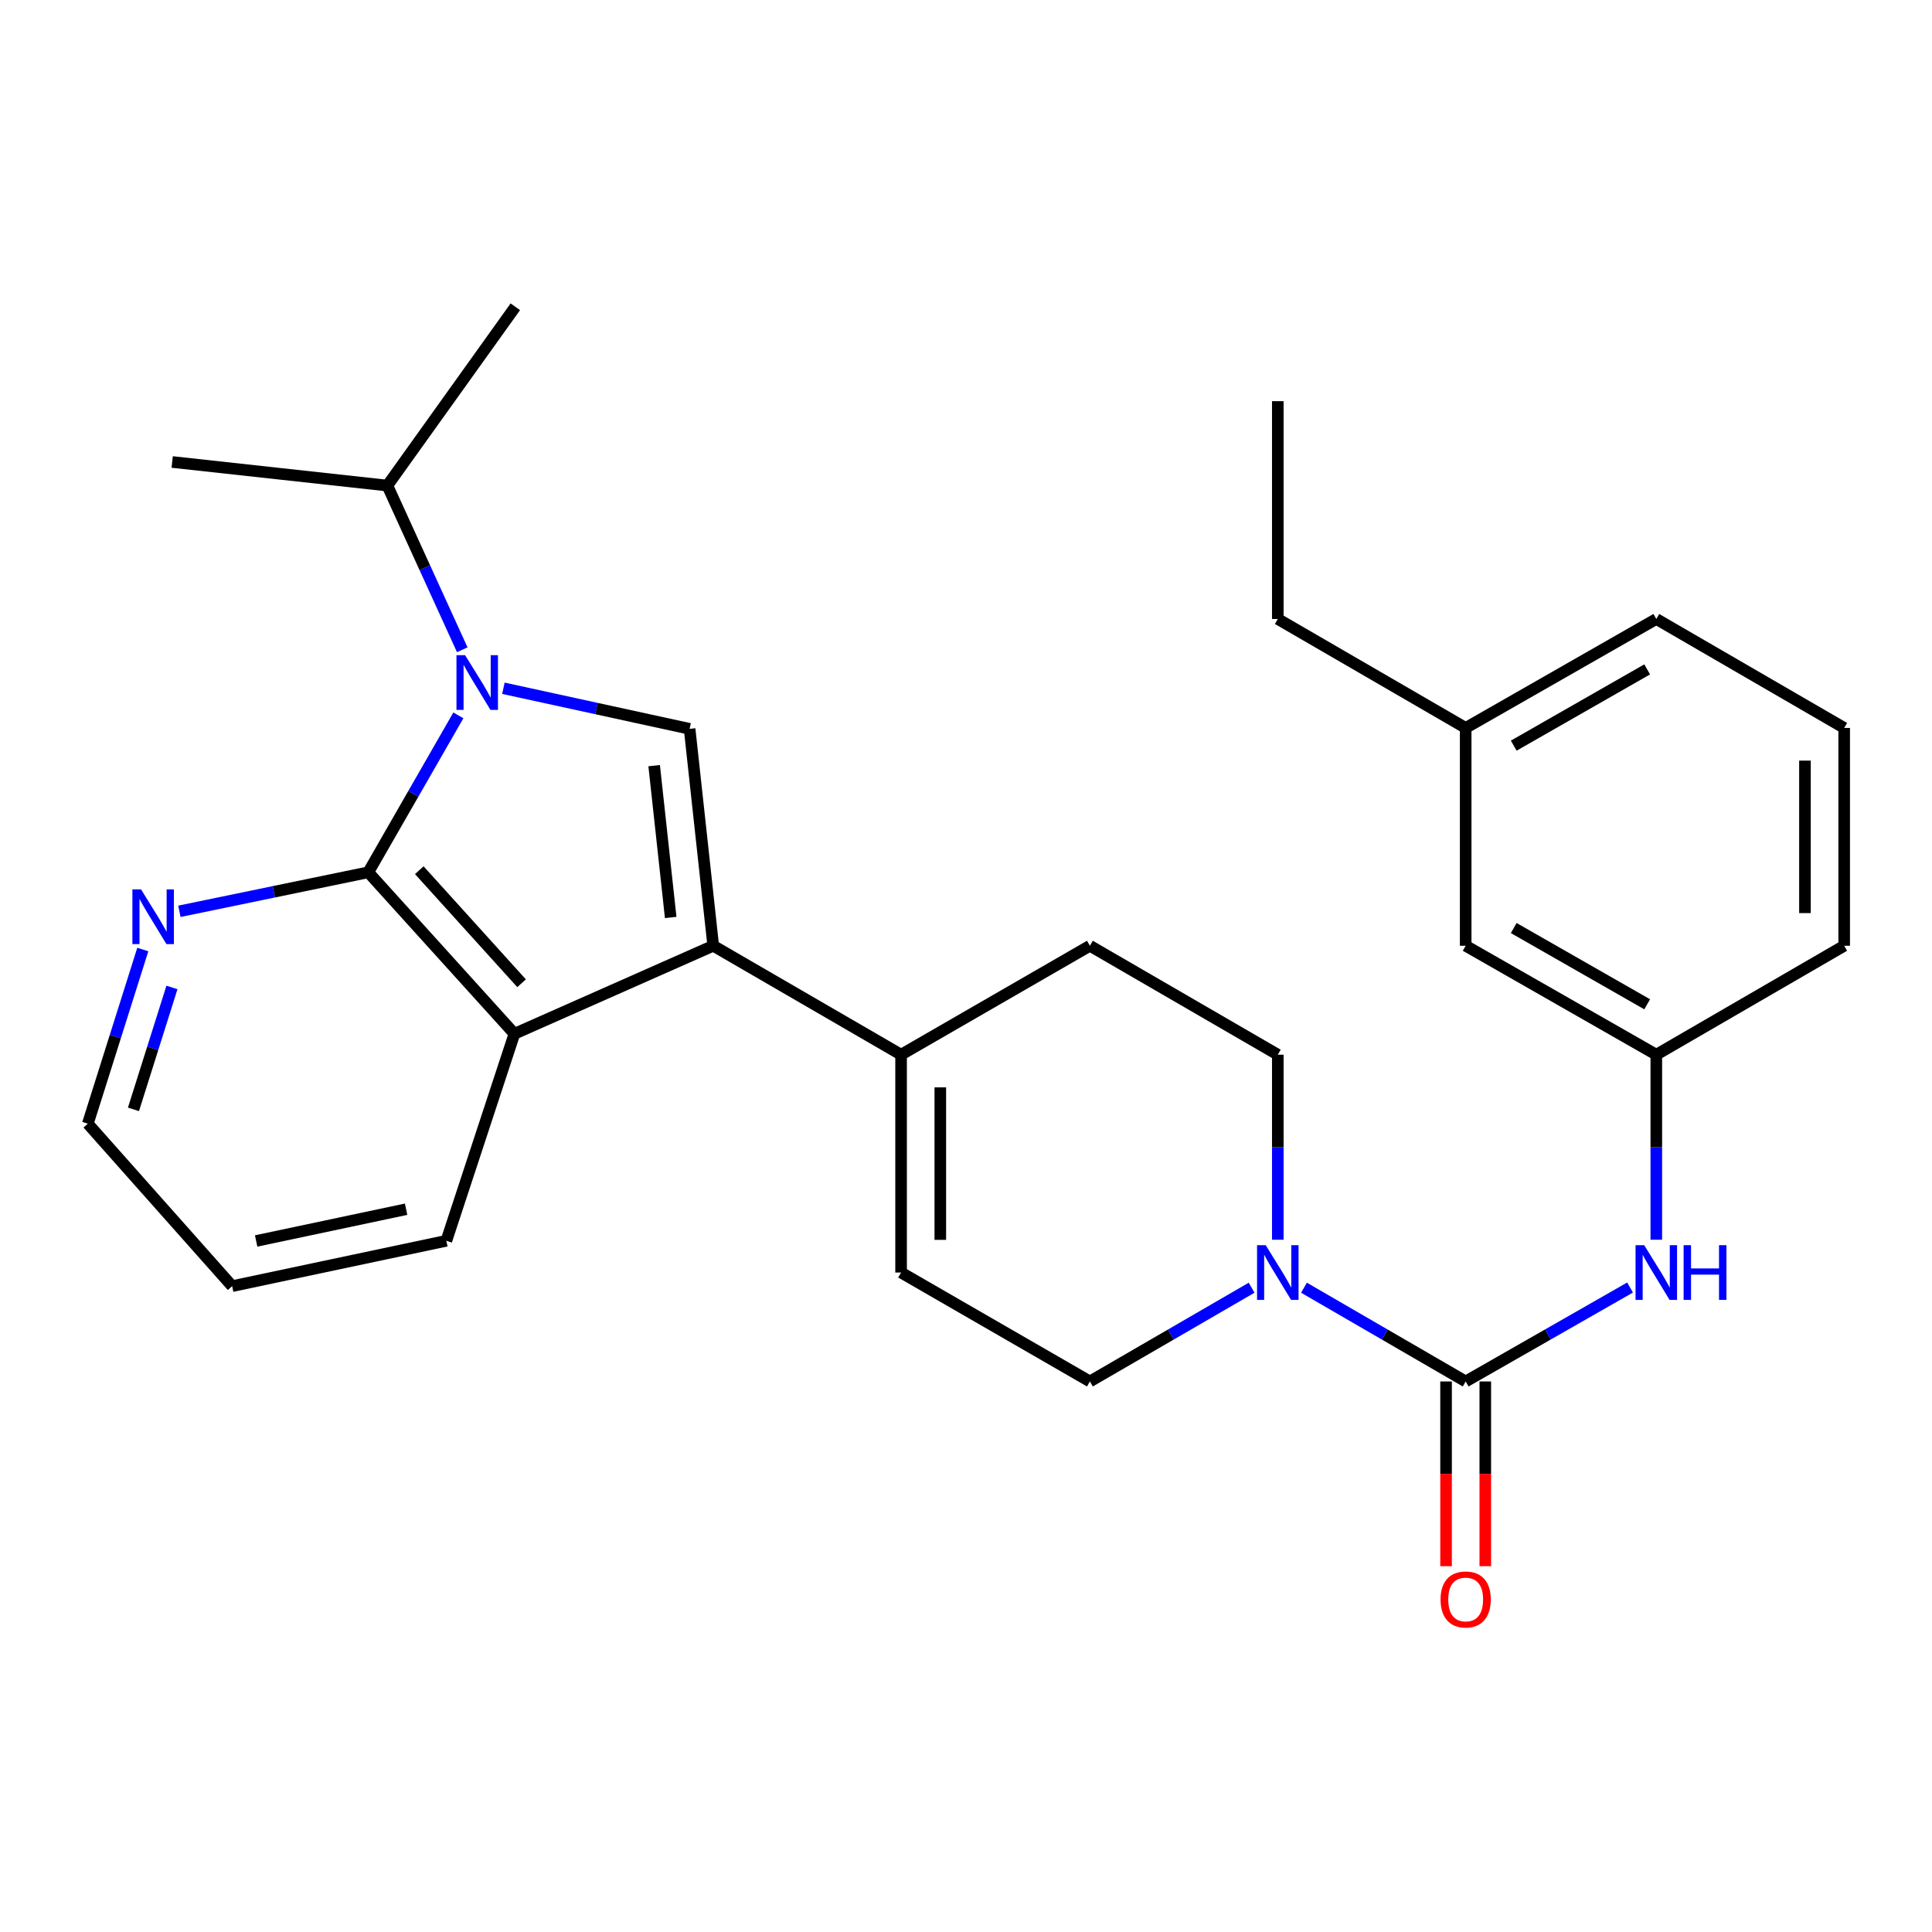 <?xml version='1.0' encoding='iso-8859-1'?>
<svg version='1.1' baseProfile='full'
              xmlns='http://www.w3.org/2000/svg'
                      xmlns:rdkit='http://www.rdkit.org/xml'
                      xmlns:xlink='http://www.w3.org/1999/xlink'
                  xml:space='preserve'
width='1000px' height='1000px' viewBox='0 0 1000 1000'>
<!-- END OF HEADER -->
<rect style='opacity:1.0;fill:#FFFFFF;stroke:none' width='1000' height='1000' x='0' y='0'> </rect>
<path class='bond-1' d='M 237.251,370.279 L 213.937,410.885' style='fill:none;fill-rule:evenodd;stroke:#0000FF;stroke-width:6px;stroke-linecap:butt;stroke-linejoin:miter;stroke-opacity:1' />
<path class='bond-1' d='M 213.937,410.885 L 190.624,451.492' style='fill:none;fill-rule:evenodd;stroke:#000000;stroke-width:6px;stroke-linecap:butt;stroke-linejoin:miter;stroke-opacity:1' />
<path class='bond-2' d='M 260.559,356.242 L 308.75,366.749' style='fill:none;fill-rule:evenodd;stroke:#0000FF;stroke-width:6px;stroke-linecap:butt;stroke-linejoin:miter;stroke-opacity:1' />
<path class='bond-2' d='M 308.75,366.749 L 356.94,377.255' style='fill:none;fill-rule:evenodd;stroke:#000000;stroke-width:6px;stroke-linecap:butt;stroke-linejoin:miter;stroke-opacity:1' />
<path class='bond-13' d='M 239.268,336.326 L 219.88,293.827' style='fill:none;fill-rule:evenodd;stroke:#0000FF;stroke-width:6px;stroke-linecap:butt;stroke-linejoin:miter;stroke-opacity:1' />
<path class='bond-13' d='M 219.88,293.827 L 200.492,251.328' style='fill:none;fill-rule:evenodd;stroke:#000000;stroke-width:6px;stroke-linecap:butt;stroke-linejoin:miter;stroke-opacity:1' />
<path class='bond-0' d='M 369.166,489.524 L 356.94,377.255' style='fill:none;fill-rule:evenodd;stroke:#000000;stroke-width:6px;stroke-linecap:butt;stroke-linejoin:miter;stroke-opacity:1' />
<path class='bond-0' d='M 347.15,474.881 L 338.592,396.293' style='fill:none;fill-rule:evenodd;stroke:#000000;stroke-width:6px;stroke-linecap:butt;stroke-linejoin:miter;stroke-opacity:1' />
<path class='bond-6' d='M 369.166,489.524 L 466.401,545.906' style='fill:none;fill-rule:evenodd;stroke:#000000;stroke-width:6px;stroke-linecap:butt;stroke-linejoin:miter;stroke-opacity:1' />
<path class='bond-28' d='M 369.166,489.524 L 266.259,535.09' style='fill:none;fill-rule:evenodd;stroke:#000000;stroke-width:6px;stroke-linecap:butt;stroke-linejoin:miter;stroke-opacity:1' />
<path class='bond-4' d='M 190.624,451.492 L 266.259,535.09' style='fill:none;fill-rule:evenodd;stroke:#000000;stroke-width:6px;stroke-linecap:butt;stroke-linejoin:miter;stroke-opacity:1' />
<path class='bond-4' d='M 217.023,450.411 L 269.968,508.93' style='fill:none;fill-rule:evenodd;stroke:#000000;stroke-width:6px;stroke-linecap:butt;stroke-linejoin:miter;stroke-opacity:1' />
<path class='bond-9' d='M 190.624,451.492 L 141.737,461.593' style='fill:none;fill-rule:evenodd;stroke:#000000;stroke-width:6px;stroke-linecap:butt;stroke-linejoin:miter;stroke-opacity:1' />
<path class='bond-9' d='M 141.737,461.593 L 92.851,471.694' style='fill:none;fill-rule:evenodd;stroke:#0000FF;stroke-width:6px;stroke-linecap:butt;stroke-linejoin:miter;stroke-opacity:1' />
<path class='bond-3' d='M 758.633,715.043 L 716.786,690.78' style='fill:none;fill-rule:evenodd;stroke:#000000;stroke-width:6px;stroke-linecap:butt;stroke-linejoin:miter;stroke-opacity:1' />
<path class='bond-3' d='M 716.786,690.78 L 674.938,666.516' style='fill:none;fill-rule:evenodd;stroke:#0000FF;stroke-width:6px;stroke-linecap:butt;stroke-linejoin:miter;stroke-opacity:1' />
<path class='bond-7' d='M 758.633,715.043 L 801.176,690.732' style='fill:none;fill-rule:evenodd;stroke:#000000;stroke-width:6px;stroke-linecap:butt;stroke-linejoin:miter;stroke-opacity:1' />
<path class='bond-7' d='M 801.176,690.732 L 843.719,666.421' style='fill:none;fill-rule:evenodd;stroke:#0000FF;stroke-width:6px;stroke-linecap:butt;stroke-linejoin:miter;stroke-opacity:1' />
<path class='bond-11' d='M 748.482,715.043 L 748.482,762.85' style='fill:none;fill-rule:evenodd;stroke:#000000;stroke-width:6px;stroke-linecap:butt;stroke-linejoin:miter;stroke-opacity:1' />
<path class='bond-11' d='M 748.482,762.85 L 748.482,810.658' style='fill:none;fill-rule:evenodd;stroke:#FF0000;stroke-width:6px;stroke-linecap:butt;stroke-linejoin:miter;stroke-opacity:1' />
<path class='bond-11' d='M 768.784,715.043 L 768.784,762.85' style='fill:none;fill-rule:evenodd;stroke:#000000;stroke-width:6px;stroke-linecap:butt;stroke-linejoin:miter;stroke-opacity:1' />
<path class='bond-11' d='M 768.784,762.85 L 768.784,810.658' style='fill:none;fill-rule:evenodd;stroke:#FF0000;stroke-width:6px;stroke-linecap:butt;stroke-linejoin:miter;stroke-opacity:1' />
<path class='bond-17' d='M 266.259,535.09 L 231.035,642.227' style='fill:none;fill-rule:evenodd;stroke:#000000;stroke-width:6px;stroke-linecap:butt;stroke-linejoin:miter;stroke-opacity:1' />
<path class='bond-5' d='M 661.388,641.681 L 661.388,593.794' style='fill:none;fill-rule:evenodd;stroke:#0000FF;stroke-width:6px;stroke-linecap:butt;stroke-linejoin:miter;stroke-opacity:1' />
<path class='bond-5' d='M 661.388,593.794 L 661.388,545.906' style='fill:none;fill-rule:evenodd;stroke:#000000;stroke-width:6px;stroke-linecap:butt;stroke-linejoin:miter;stroke-opacity:1' />
<path class='bond-30' d='M 647.837,666.516 L 605.984,690.779' style='fill:none;fill-rule:evenodd;stroke:#0000FF;stroke-width:6px;stroke-linecap:butt;stroke-linejoin:miter;stroke-opacity:1' />
<path class='bond-30' d='M 605.984,690.779 L 564.131,715.043' style='fill:none;fill-rule:evenodd;stroke:#000000;stroke-width:6px;stroke-linecap:butt;stroke-linejoin:miter;stroke-opacity:1' />
<path class='bond-8' d='M 466.401,545.906 L 466.401,658.66' style='fill:none;fill-rule:evenodd;stroke:#000000;stroke-width:6px;stroke-linecap:butt;stroke-linejoin:miter;stroke-opacity:1' />
<path class='bond-8' d='M 486.702,562.819 L 486.702,641.747' style='fill:none;fill-rule:evenodd;stroke:#000000;stroke-width:6px;stroke-linecap:butt;stroke-linejoin:miter;stroke-opacity:1' />
<path class='bond-14' d='M 466.401,545.906 L 564.131,489.524' style='fill:none;fill-rule:evenodd;stroke:#000000;stroke-width:6px;stroke-linecap:butt;stroke-linejoin:miter;stroke-opacity:1' />
<path class='bond-15' d='M 857.3,641.681 L 857.3,593.794' style='fill:none;fill-rule:evenodd;stroke:#0000FF;stroke-width:6px;stroke-linecap:butt;stroke-linejoin:miter;stroke-opacity:1' />
<path class='bond-15' d='M 857.3,593.794 L 857.3,545.906' style='fill:none;fill-rule:evenodd;stroke:#000000;stroke-width:6px;stroke-linecap:butt;stroke-linejoin:miter;stroke-opacity:1' />
<path class='bond-10' d='M 466.401,658.66 L 564.131,715.043' style='fill:none;fill-rule:evenodd;stroke:#000000;stroke-width:6px;stroke-linecap:butt;stroke-linejoin:miter;stroke-opacity:1' />
<path class='bond-20' d='M 73.912,491.469 L 59.683,536.542' style='fill:none;fill-rule:evenodd;stroke:#0000FF;stroke-width:6px;stroke-linecap:butt;stroke-linejoin:miter;stroke-opacity:1' />
<path class='bond-20' d='M 59.683,536.542 L 45.455,581.615' style='fill:none;fill-rule:evenodd;stroke:#000000;stroke-width:6px;stroke-linecap:butt;stroke-linejoin:miter;stroke-opacity:1' />
<path class='bond-20' d='M 89.003,511.102 L 79.043,542.653' style='fill:none;fill-rule:evenodd;stroke:#0000FF;stroke-width:6px;stroke-linecap:butt;stroke-linejoin:miter;stroke-opacity:1' />
<path class='bond-20' d='M 79.043,542.653 L 69.083,574.205' style='fill:none;fill-rule:evenodd;stroke:#000000;stroke-width:6px;stroke-linecap:butt;stroke-linejoin:miter;stroke-opacity:1' />
<path class='bond-12' d='M 661.388,545.906 L 564.131,489.524' style='fill:none;fill-rule:evenodd;stroke:#000000;stroke-width:6px;stroke-linecap:butt;stroke-linejoin:miter;stroke-opacity:1' />
<path class='bond-23' d='M 200.492,251.328 L 266.733,158.785' style='fill:none;fill-rule:evenodd;stroke:#000000;stroke-width:6px;stroke-linecap:butt;stroke-linejoin:miter;stroke-opacity:1' />
<path class='bond-24' d='M 200.492,251.328 L 89.126,239.124' style='fill:none;fill-rule:evenodd;stroke:#000000;stroke-width:6px;stroke-linecap:butt;stroke-linejoin:miter;stroke-opacity:1' />
<path class='bond-16' d='M 857.3,545.906 L 758.633,489.524' style='fill:none;fill-rule:evenodd;stroke:#000000;stroke-width:6px;stroke-linecap:butt;stroke-linejoin:miter;stroke-opacity:1' />
<path class='bond-16' d='M 852.573,519.822 L 783.506,480.354' style='fill:none;fill-rule:evenodd;stroke:#000000;stroke-width:6px;stroke-linecap:butt;stroke-linejoin:miter;stroke-opacity:1' />
<path class='bond-21' d='M 857.3,545.906 L 954.545,489.524' style='fill:none;fill-rule:evenodd;stroke:#000000;stroke-width:6px;stroke-linecap:butt;stroke-linejoin:miter;stroke-opacity:1' />
<path class='bond-18' d='M 758.633,489.524 L 758.633,376.781' style='fill:none;fill-rule:evenodd;stroke:#000000;stroke-width:6px;stroke-linecap:butt;stroke-linejoin:miter;stroke-opacity:1' />
<path class='bond-29' d='M 231.035,642.227 L 120.154,665.709' style='fill:none;fill-rule:evenodd;stroke:#000000;stroke-width:6px;stroke-linecap:butt;stroke-linejoin:miter;stroke-opacity:1' />
<path class='bond-29' d='M 210.197,625.888 L 132.58,642.326' style='fill:none;fill-rule:evenodd;stroke:#000000;stroke-width:6px;stroke-linecap:butt;stroke-linejoin:miter;stroke-opacity:1' />
<path class='bond-25' d='M 758.633,376.781 L 661.388,320.387' style='fill:none;fill-rule:evenodd;stroke:#000000;stroke-width:6px;stroke-linecap:butt;stroke-linejoin:miter;stroke-opacity:1' />
<path class='bond-31' d='M 758.633,376.781 L 857.3,320.387' style='fill:none;fill-rule:evenodd;stroke:#000000;stroke-width:6px;stroke-linecap:butt;stroke-linejoin:miter;stroke-opacity:1' />
<path class='bond-31' d='M 783.508,385.948 L 852.574,346.472' style='fill:none;fill-rule:evenodd;stroke:#000000;stroke-width:6px;stroke-linecap:butt;stroke-linejoin:miter;stroke-opacity:1' />
<path class='bond-19' d='M 954.545,376.781 L 954.545,489.524' style='fill:none;fill-rule:evenodd;stroke:#000000;stroke-width:6px;stroke-linecap:butt;stroke-linejoin:miter;stroke-opacity:1' />
<path class='bond-19' d='M 934.244,393.693 L 934.244,472.612' style='fill:none;fill-rule:evenodd;stroke:#000000;stroke-width:6px;stroke-linecap:butt;stroke-linejoin:miter;stroke-opacity:1' />
<path class='bond-22' d='M 954.545,376.781 L 857.3,320.387' style='fill:none;fill-rule:evenodd;stroke:#000000;stroke-width:6px;stroke-linecap:butt;stroke-linejoin:miter;stroke-opacity:1' />
<path class='bond-26' d='M 45.455,581.615 L 120.154,665.709' style='fill:none;fill-rule:evenodd;stroke:#000000;stroke-width:6px;stroke-linecap:butt;stroke-linejoin:miter;stroke-opacity:1' />
<path class='bond-27' d='M 661.388,320.387 L 661.388,207.645' style='fill:none;fill-rule:evenodd;stroke:#000000;stroke-width:6px;stroke-linecap:butt;stroke-linejoin:miter;stroke-opacity:1' />
<path  class='atom-0' d='M 240.746 339.128
L 250.026 354.128
Q 250.946 355.608, 252.426 358.288
Q 253.906 360.968, 253.986 361.128
L 253.986 339.128
L 257.746 339.128
L 257.746 367.448
L 253.866 367.448
L 243.906 351.048
Q 242.746 349.128, 241.506 346.928
Q 240.306 344.728, 239.946 344.048
L 239.946 367.448
L 236.266 367.448
L 236.266 339.128
L 240.746 339.128
' fill='#0000FF'/>
<path  class='atom-6' d='M 655.128 644.5
L 664.408 659.5
Q 665.328 660.98, 666.808 663.66
Q 668.288 666.34, 668.368 666.5
L 668.368 644.5
L 672.128 644.5
L 672.128 672.82
L 668.248 672.82
L 658.288 656.42
Q 657.128 654.5, 655.888 652.3
Q 654.688 650.1, 654.328 649.42
L 654.328 672.82
L 650.648 672.82
L 650.648 644.5
L 655.128 644.5
' fill='#0000FF'/>
<path  class='atom-8' d='M 851.04 644.5
L 860.32 659.5
Q 861.24 660.98, 862.72 663.66
Q 864.2 666.34, 864.28 666.5
L 864.28 644.5
L 868.04 644.5
L 868.04 672.82
L 864.16 672.82
L 854.2 656.42
Q 853.04 654.5, 851.8 652.3
Q 850.6 650.1, 850.24 649.42
L 850.24 672.82
L 846.56 672.82
L 846.56 644.5
L 851.04 644.5
' fill='#0000FF'/>
<path  class='atom-8' d='M 871.44 644.5
L 875.28 644.5
L 875.28 656.54
L 889.76 656.54
L 889.76 644.5
L 893.6 644.5
L 893.6 672.82
L 889.76 672.82
L 889.76 659.74
L 875.28 659.74
L 875.28 672.82
L 871.44 672.82
L 871.44 644.5
' fill='#0000FF'/>
<path  class='atom-10' d='M 73.008 460.34
L 82.288 475.34
Q 83.208 476.82, 84.688 479.5
Q 86.168 482.18, 86.248 482.34
L 86.248 460.34
L 90.008 460.34
L 90.008 488.66
L 86.128 488.66
L 76.168 472.26
Q 75.008 470.34, 73.768 468.14
Q 72.568 465.94, 72.208 465.26
L 72.208 488.66
L 68.528 488.66
L 68.528 460.34
L 73.008 460.34
' fill='#0000FF'/>
<path  class='atom-12' d='M 745.633 827.876
Q 745.633 821.076, 748.993 817.276
Q 752.353 813.476, 758.633 813.476
Q 764.913 813.476, 768.273 817.276
Q 771.633 821.076, 771.633 827.876
Q 771.633 834.756, 768.233 838.676
Q 764.833 842.556, 758.633 842.556
Q 752.393 842.556, 748.993 838.676
Q 745.633 834.796, 745.633 827.876
M 758.633 839.356
Q 762.953 839.356, 765.273 836.476
Q 767.633 833.556, 767.633 827.876
Q 767.633 822.316, 765.273 819.516
Q 762.953 816.676, 758.633 816.676
Q 754.313 816.676, 751.953 819.476
Q 749.633 822.276, 749.633 827.876
Q 749.633 833.596, 751.953 836.476
Q 754.313 839.356, 758.633 839.356
' fill='#FF0000'/>
</svg>
